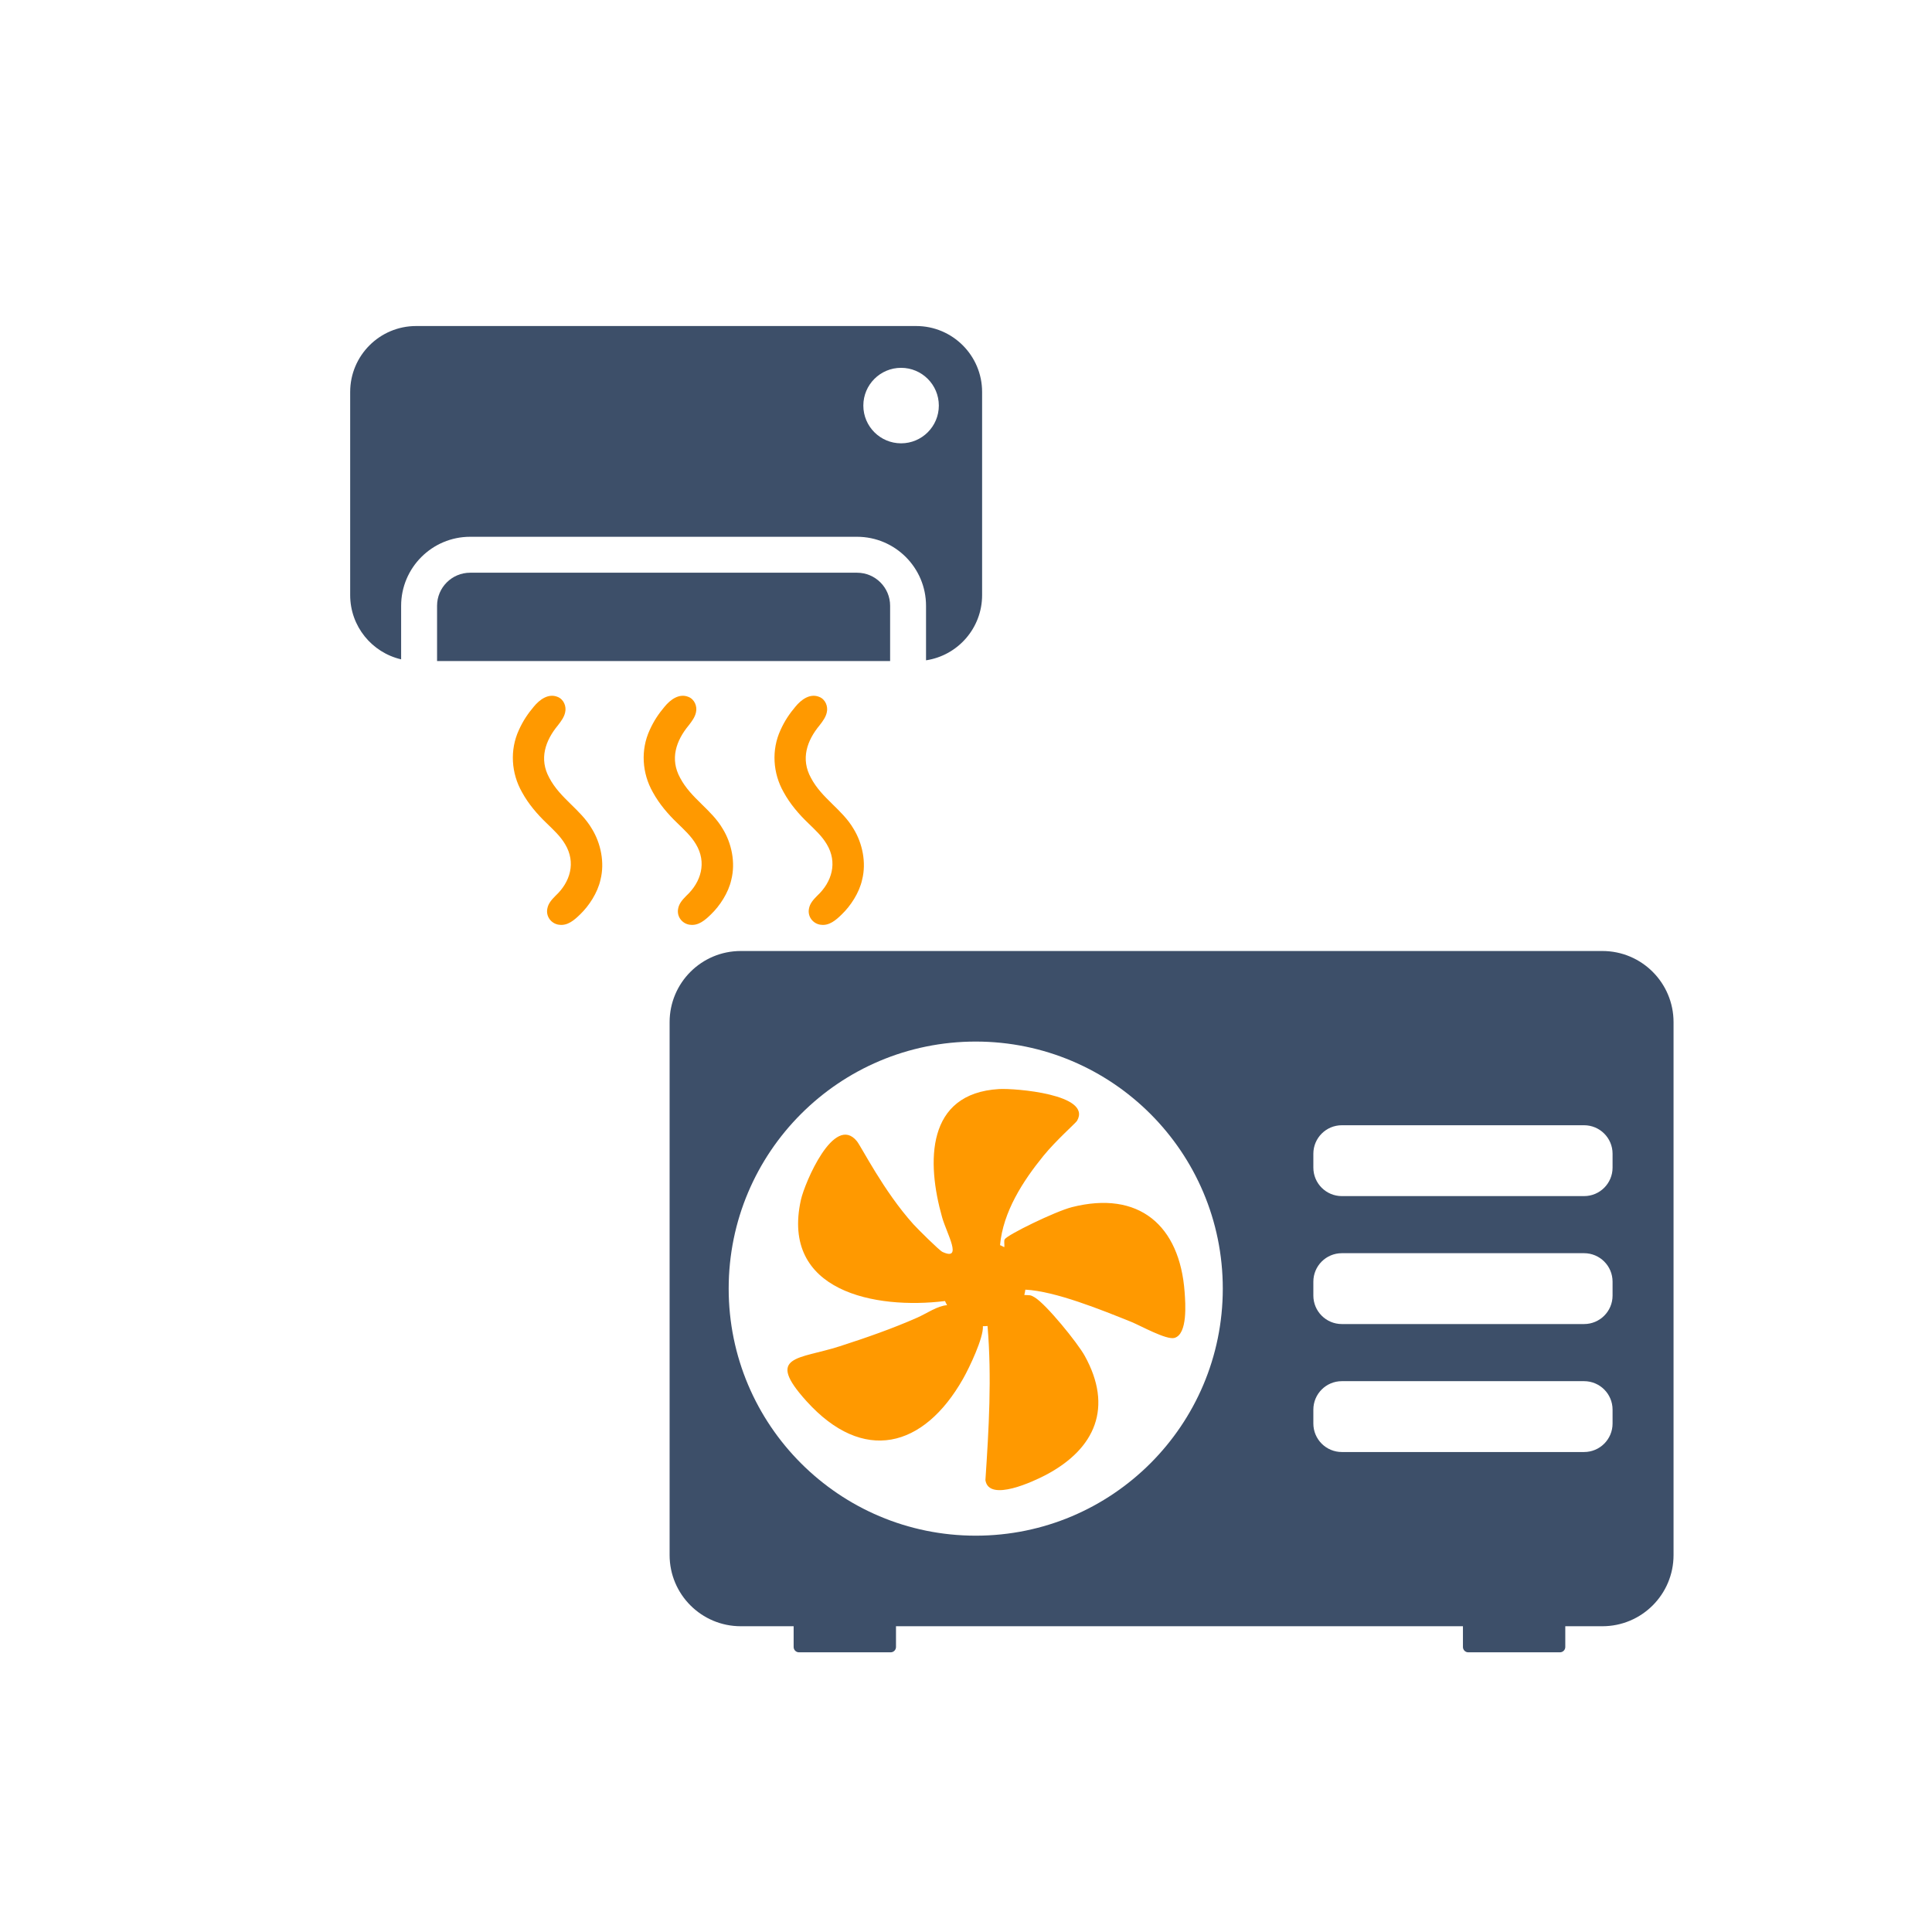 <?xml version="1.0" encoding="UTF-8"?>
<svg id="Ebene_1" xmlns="http://www.w3.org/2000/svg" viewBox="0 0 800 800">
  <defs>
    <style>
      .cls-1 {
        fill: #3d4f69;
      }

      .cls-2 {
        fill: #f90;
      }
    </style>
  </defs>
  <g>
    <path class="cls-2" d="M443.81,499.87c-6.83,1.74-26.73,11.43-27.79,13.31-.41.72.03,2.36-.19,3.25-.56-.31-1.14-.6-1.73-.85,1.22-13.74,9.44-26.51,17.98-36.99,5.22-6.41,13.39-13.61,13.89-14.47,6.44-11.02-25.84-13.55-32.27-13.17-30.28,1.78-30.06,30.27-23.59,53.11,1.93,6.81,8.71,18.27.14,14.33-1.34-.62-10.36-9.6-12.01-11.43-12.42-13.79-21.52-32.09-23.44-34.44-9.4-11.51-21.59,17.26-23.16,24.31-8.46,38.03,30.95,45.47,59.66,41.9.26.59.55,1.16.87,1.72-4.02.26-8.34,3.38-12.34,5.15-10.42,4.6-21.29,8.37-32.13,11.87-16.94,5.47-31.04,3.59-13.75,22.72,23.44,25.94,48.49,19.53,64.83-9.26,2.63-4.63,8.51-16.98,8.22-21.78.64,0,1.28-.02,1.92-.08,1.79,21.26.54,42.61-.88,63.83,1.43,9.33,20.34.31,25.04-2.17,20.6-10.88,27.86-28.1,16.06-49.35-2.99-5.39-15.89-21.26-20.7-24.17-1.9-1.15-1.98-.81-4.3-.99.19-.72.34-1.46.44-2.2,12.36.6,31.57,8.4,43.8,13.32,3.78,1.52,14.63,7.62,17.95,6.66,5.51-1.59,4.53-14.31,4.2-18.96-2.01-27.66-18.94-42.24-46.74-35.17Z"/>
    <path class="cls-1" d="M663.53,393.79h-356.79c-16.28,0-29.47,13.19-29.47,29.47v220.66c0,16.28,13.19,29.47,29.47,29.47h21.89v8.59c0,1.22.99,2.21,2.21,2.21h37.96c1.22,0,2.21-.99,2.21-2.21v-8.59h234.76v8.59c0,1.22.99,2.21,2.21,2.21h37.96c1.22,0,2.21-.99,2.21-2.21v-8.59h15.36c16.28,0,29.47-13.19,29.47-29.47v-220.66c0-16.28-13.19-29.47-29.47-29.47ZM404.03,635.89c-56.5,0-102.3-45.8-102.3-102.3s45.8-102.3,102.3-102.3,102.3,45.8,102.3,102.3-45.8,102.3-102.3,102.3ZM667.73,589.45c0,6.52-5.28,11.8-11.8,11.8h-100.3c-6.52,0-11.8-5.28-11.8-11.8v-5.74c0-6.52,5.28-11.8,11.8-11.8h100.3c6.52,0,11.8,5.28,11.8,11.8v5.74ZM667.73,536.46c0,6.52-5.28,11.8-11.8,11.8h-100.3c-6.52,0-11.8-5.28-11.8-11.8v-5.74c0-6.52,5.28-11.8,11.8-11.8h100.3c6.52,0,11.8,5.28,11.8,11.8v5.74ZM667.73,483.48c0,6.52-5.28,11.8-11.8,11.8h-100.3c-6.52,0-11.8-5.28-11.8-11.8v-5.74c0-6.52,5.28-11.8,11.8-11.8h100.3c6.52,0,11.8,5.28,11.8,11.8v5.74Z"/>
  </g>
  <g>
    <g>
      <path class="cls-1" d="M379.36,135h-207.05c-15.08,0-27.31,12.23-27.31,27.31v84.11c0,12.95,9.01,23.79,21.1,26.6v-22.18c0-15.75,12.82-28.57,28.57-28.57h160.21c15.75,0,28.57,12.81,28.57,28.57v22.58c13.14-1.97,23.22-13.31,23.22-27v-84.11c0-15.08-12.23-27.31-27.31-27.31ZM373.12,183.57c-8.63,0-15.63-7-15.63-15.63s7-15.63,15.63-15.63,15.63,7,15.63,15.63-7,15.63-15.63,15.63Z"/>
      <path class="cls-1" d="M354.88,237.15h-160.21c-7.55,0-13.69,6.14-13.69,13.69v22.89h187.6v-22.89c0-7.55-6.14-13.69-13.69-13.69Z"/>
    </g>
    <path class="cls-2" d="M231.45,382.92c-3.18-.44-5.46-3.4-4.82-6.64.38-2.17,1.77-3.71,3.39-5.35,6.15-5.7,8.53-13.82,3.97-21.39-1.99-3.35-4.83-5.92-7.58-8.61-3.94-3.76-7.58-8-10.26-12.9-4.48-7.88-5.09-17.51-1.3-25.73,1.74-3.87,3.75-6.8,6.17-9.67,2.4-2.94,6.04-5.64,9.88-4.06,2.51.98,3.73,3.91,3.11,6.44-.41,1.91-1.63,3.59-2.96,5.3-5.3,6.39-7.89,13.99-3.59,21.79,4.47,8.52,12.98,13.06,17.67,21.15,3.63,5.91,5.33,13.92,3.52,21.02-1.17,5.42-4.83,10.91-8.41,14.34-2.41,2.37-5.24,4.83-8.74,4.3h-.05Z"/>
    <path class="cls-2" d="M285.62,382.92c-3.18-.44-5.46-3.4-4.82-6.64.38-2.17,1.77-3.71,3.39-5.35,6.15-5.7,8.53-13.82,3.97-21.39-1.99-3.35-4.83-5.92-7.58-8.61-3.94-3.76-7.58-8-10.26-12.9-4.48-7.88-5.09-17.51-1.3-25.73,1.74-3.87,3.75-6.8,6.17-9.67,2.4-2.94,6.04-5.64,9.88-4.06,2.51.98,3.73,3.91,3.11,6.44-.41,1.91-1.63,3.59-2.96,5.3-5.3,6.39-7.89,13.99-3.59,21.79,4.47,8.52,12.98,13.06,17.67,21.15,3.63,5.91,5.33,13.92,3.52,21.02-1.17,5.42-4.83,10.91-8.41,14.34-2.41,2.37-5.24,4.83-8.74,4.3h-.05Z"/>
    <path class="cls-2" d="M339.79,382.92c-3.18-.44-5.46-3.4-4.82-6.64.38-2.17,1.77-3.71,3.39-5.35,6.15-5.7,8.53-13.82,3.97-21.39-1.99-3.35-4.83-5.92-7.58-8.61-3.94-3.76-7.58-8-10.26-12.9-4.48-7.88-5.09-17.51-1.3-25.73,1.74-3.87,3.75-6.8,6.17-9.67,2.4-2.94,6.04-5.64,9.88-4.06,2.51.98,3.73,3.91,3.11,6.44-.41,1.91-1.63,3.59-2.96,5.3-5.3,6.39-7.89,13.99-3.59,21.79,4.47,8.52,12.98,13.06,17.67,21.15,3.63,5.91,5.33,13.92,3.52,21.02-1.17,5.42-4.83,10.91-8.41,14.34-2.41,2.37-5.24,4.83-8.74,4.3h-.05Z"/>
  </g>
</svg>